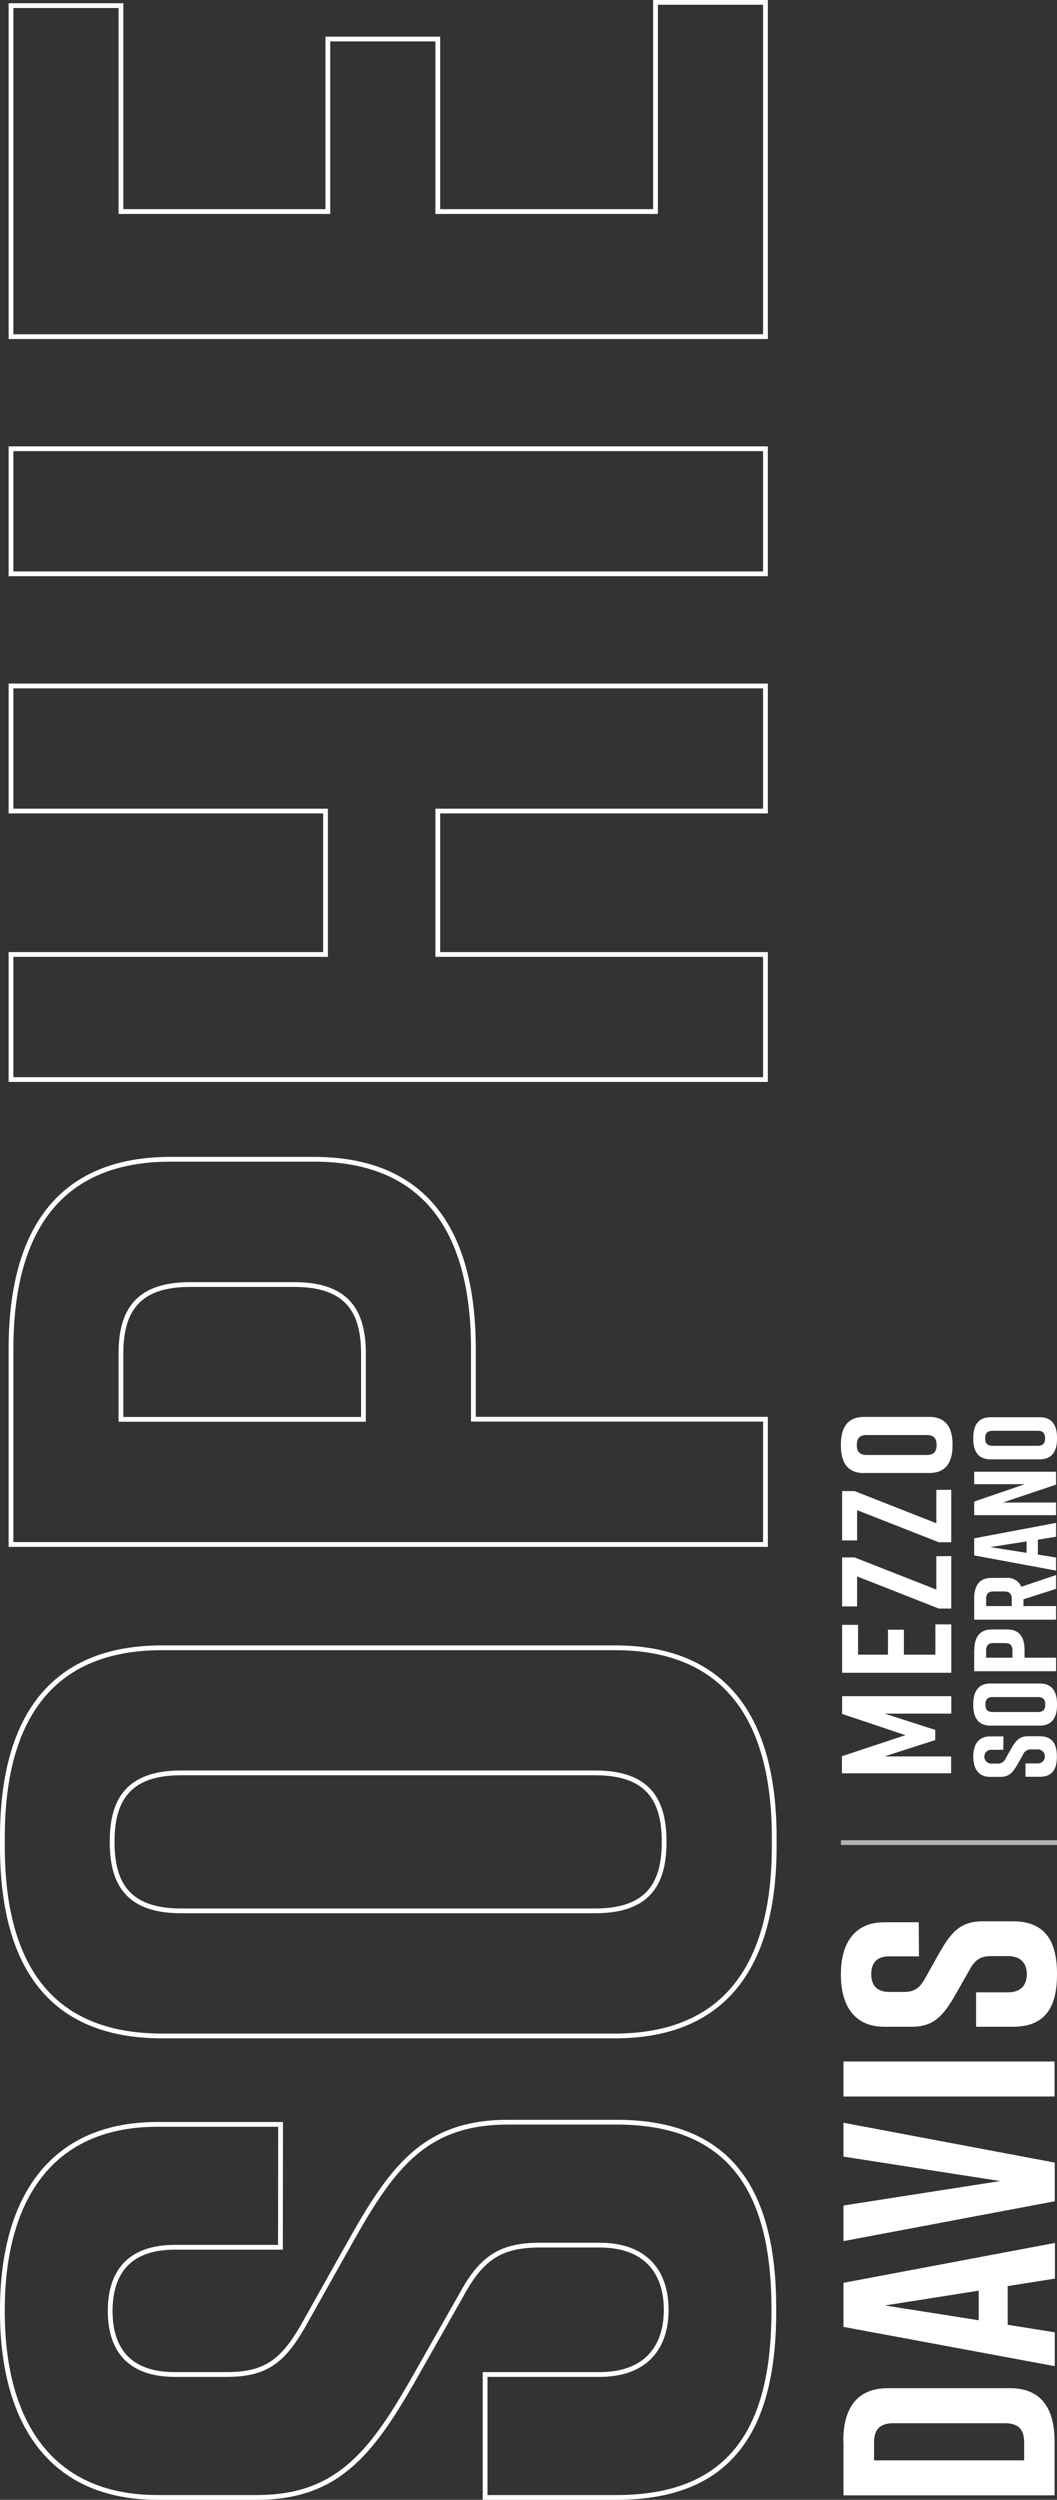 <svg xmlns="http://www.w3.org/2000/svg" viewBox="0 0 221.81 524.41"><rect x="0" y="0" width="221.81" height="524.41" fill="#333333" stroke="none"/><defs><style>.cls-1{fill:#fff;}.cls-2,.cls-3{fill:none;}.cls-2{stroke:#b2b2b2;}.cls-3{stroke:#fff;}</style></defs><title>main-logo</title><g id="Layer_2" data-name="Layer 2"><g id="Layer_1-2" data-name="Layer 1"><path class="cls-1" d="M192.8,403.25h-7.22c-6.59,0-9.12,4.82-9.12,10.9v.13c0,6.08,2.53,10.89,9.12,10.89h5.83c4.62,0,6.65-2.47,9.12-6.78l2.91-5.13c1.2-2.21,2.35-2.91,4.63-2.91h3.48c2.72,0,3.93,1.58,3.93,3.8s-1.21,3.8-3.93,3.8h-6.72v7.22h7.73c6.91,0,9.25-4.24,9.25-11v-.12c0-6.72-2.41-11-9.25-11h-6.39c-4.76,0-6.72,2.53-9.13,6.77l-2.91,5.2c-1.2,2.09-2.22,2.85-4.5,2.85h-3c-2.79,0-3.8-1.58-3.8-3.74s1-3.73,3.8-3.73h6.21Zm28.5,29.21H177v7.34H221.3ZM177,445.31v7.1l32.88,5.13L177,462.67v7.47l44.34-8.36v-8.11Zm28.38,41.43-19.7-3.1,19.7-3.11Zm16-8.74v-7.48L177,478.89v9.24l44.34,8.24v-7.1l-9.88-1.58v-8.11Zm-33.82,30.34h23.31c3.17,0,4.05,1.65,4.05,4.05v3.74H183.42v-3.74c0-2.4.89-4.05,4.06-4.05M177,512.14v11.34H221.3V512.14c0-6.71-2.66-11.15-9.37-11.15H186.34c-6.72,0-9.38,4.44-9.38,11.15"/><path class="cls-1" d="M217.74,303.3h-9.43c-1.23,0-1.57-.64-1.57-1.58s.34-1.57,1.57-1.57h9.43c1.22,0,1.57.64,1.57,1.57s-.35,1.58-1.57,1.58m-9.87,2.84h10.31c2.6,0,3.63-1.72,3.63-4.32v-.19c0-2.6-1-4.32-3.63-4.32H207.87c-2.6,0-3.63,1.72-3.63,4.32v.19c0,2.6,1,4.32,3.63,4.32m13.74,9.06H210.45l11.16-3.76v-2.7H204.43v2.61h10.63L204.43,315v2.85h17.18Zm-6.18,10.55-7.63-1.2,7.63-1.2Zm6.18-3.38v-2.9l-17.18,3.24v3.58l17.18,3.19v-2.74l-3.82-.62V323Zm-14.67,14.55v-1.5c0-.93.34-1.57,1.57-1.57h2.23c1.23,0,1.57.64,1.57,1.57v1.5Zm14.67-6.5-7.29,2.45a3.14,3.14,0,0,0-3.19-1.86h-3.06c-2.61,0-3.64,1.71-3.64,4.32v4.44h17.18v-2.85h-6.84V335.5l6.84-2.19Zm-10.72,14.26c1.23,0,1.57.64,1.57,1.57v1.5h-5.52v-1.5c0-.93.34-1.57,1.57-1.57Zm-6.46,1.47v4.44h17.18v-2.84H215v-1.6c0-2.6-1-4.32-3.63-4.32h-3.26c-2.61,0-3.64,1.72-3.64,4.32m13.31,13h-9.43c-1.23,0-1.57-.63-1.57-1.57s.34-1.57,1.57-1.57h9.43c1.22,0,1.57.64,1.57,1.57s-.35,1.57-1.57,1.57M207.87,362h10.31c2.6,0,3.63-1.72,3.63-4.32v-.2c0-2.6-1-4.32-3.63-4.32H207.87c-2.6,0-3.63,1.72-3.63,4.32v.2c0,2.6,1,4.32,3.63,4.32m2.7,2.26h-2.8c-2.55,0-3.53,1.86-3.53,4.22v.05c0,2.36,1,4.22,3.53,4.22H210c1.79,0,2.58-1,3.53-2.63l1.13-2a1.75,1.75,0,0,1,1.79-1.13h1.35a1.47,1.47,0,1,1,0,2.94h-2.6v2.8h3c2.67,0,3.58-1.64,3.58-4.25v0c0-2.61-.93-4.25-3.58-4.25h-2.48c-1.84,0-2.6,1-3.54,2.63l-1.13,2a1.72,1.72,0,0,1-1.74,1.1h-1.18a1.45,1.45,0,1,1,0-2.89h2.41Z"/><path class="cls-1" d="M194.46,305.23H181.89c-1.64,0-2.09-.85-2.09-2.09s.45-2.1,2.09-2.1h12.57c1.63,0,2.09.86,2.09,2.1s-.46,2.09-2.09,2.09M181.3,309h13.75c3.46,0,4.84-2.29,4.84-5.76V303c0-3.47-1.38-5.76-4.84-5.76H181.3c-3.47,0-4.84,2.29-4.84,5.76v.26c0,3.47,1.34,5.76,4.84,5.76m15.19,3.53v7l-17.15-6.75h-2.62v10.35h3.14v-6.35L197,323.53h2.62v-11Zm0,13.91v7l-17.15-6.74h-2.62V337h3.14V330.7L197,337.44h2.62v-11Zm3.14,14.3h-3.34v6.35h-6.61v-5.23h-3.34v5.23h-6.28v-6.25h-3.34v10.05h22.91Zm-14,18.72h14v-3.66H176.72v3.73L190,364l-13.32,4.42V372h22.91v-3.54h-14l10.67-3.43v-2.13Z"/><line class="cls-2" x1="176.46" y1="386.54" x2="221.81" y2="386.54"/><path class="cls-3" d="M160.63.5H137.56V44.38H91.87V8.19H68.8V44.38H25.38V1.18H2.31V70.62H160.63Zm0,93.64H2.31v26.24H160.63ZM2.31,226.47H160.63V200.23H91.87V170.14h68.76V143.9H2.31v26.24h66v30.09h-66Zm59.48,43c11.31,0,14.48,5.88,14.48,14.48v13.8H25.38v-13.8c0-8.6,3.17-14.48,14.47-14.48ZM2.31,283V324H160.63V297.72H99.34V283c0-24-9.5-39.81-33.48-39.81H35.78C11.81,243.2,2.31,259,2.31,283ZM124.9,400.86H38c-11.3,0-14.47-5.88-14.47-14.48S26.74,371.91,38,371.91H124.9c11.3,0,14.47,5.88,14.47,14.47S136.2,400.86,124.9,400.86ZM34,427.1h95c24,0,33.47-15.84,33.47-39.81v-1.81c0-24-9.5-39.81-33.47-39.81H34C10,345.67.5,361.5.5,385.48v1.81C.5,411.26,9.77,427.1,34,427.1Zm24.88,18.55H33.07C9.55,445.65.5,462.84.5,484.55V485c0,21.72,9.05,38.91,32.57,38.91H53.88c16.51,0,23.74-8.82,32.57-24.2l10.4-18.33c4.3-7.91,8.37-10.4,16.51-10.4H125.8c9.73,0,14,5.65,14,13.57s-4.29,13.57-14,13.57h-24v25.79h27.59c24.65,0,33-15.16,33-39.13v-.46c0-24-8.59-39.13-33-39.13H106.58c-17,0-24,9.05-32.57,24.21L63.6,487.94c-4.3,7.47-7.91,10.18-16.06,10.18H36.69c-9.95,0-13.57-5.65-13.57-13.34s3.62-13.35,13.57-13.35H58.85Z"/></g></g></svg>